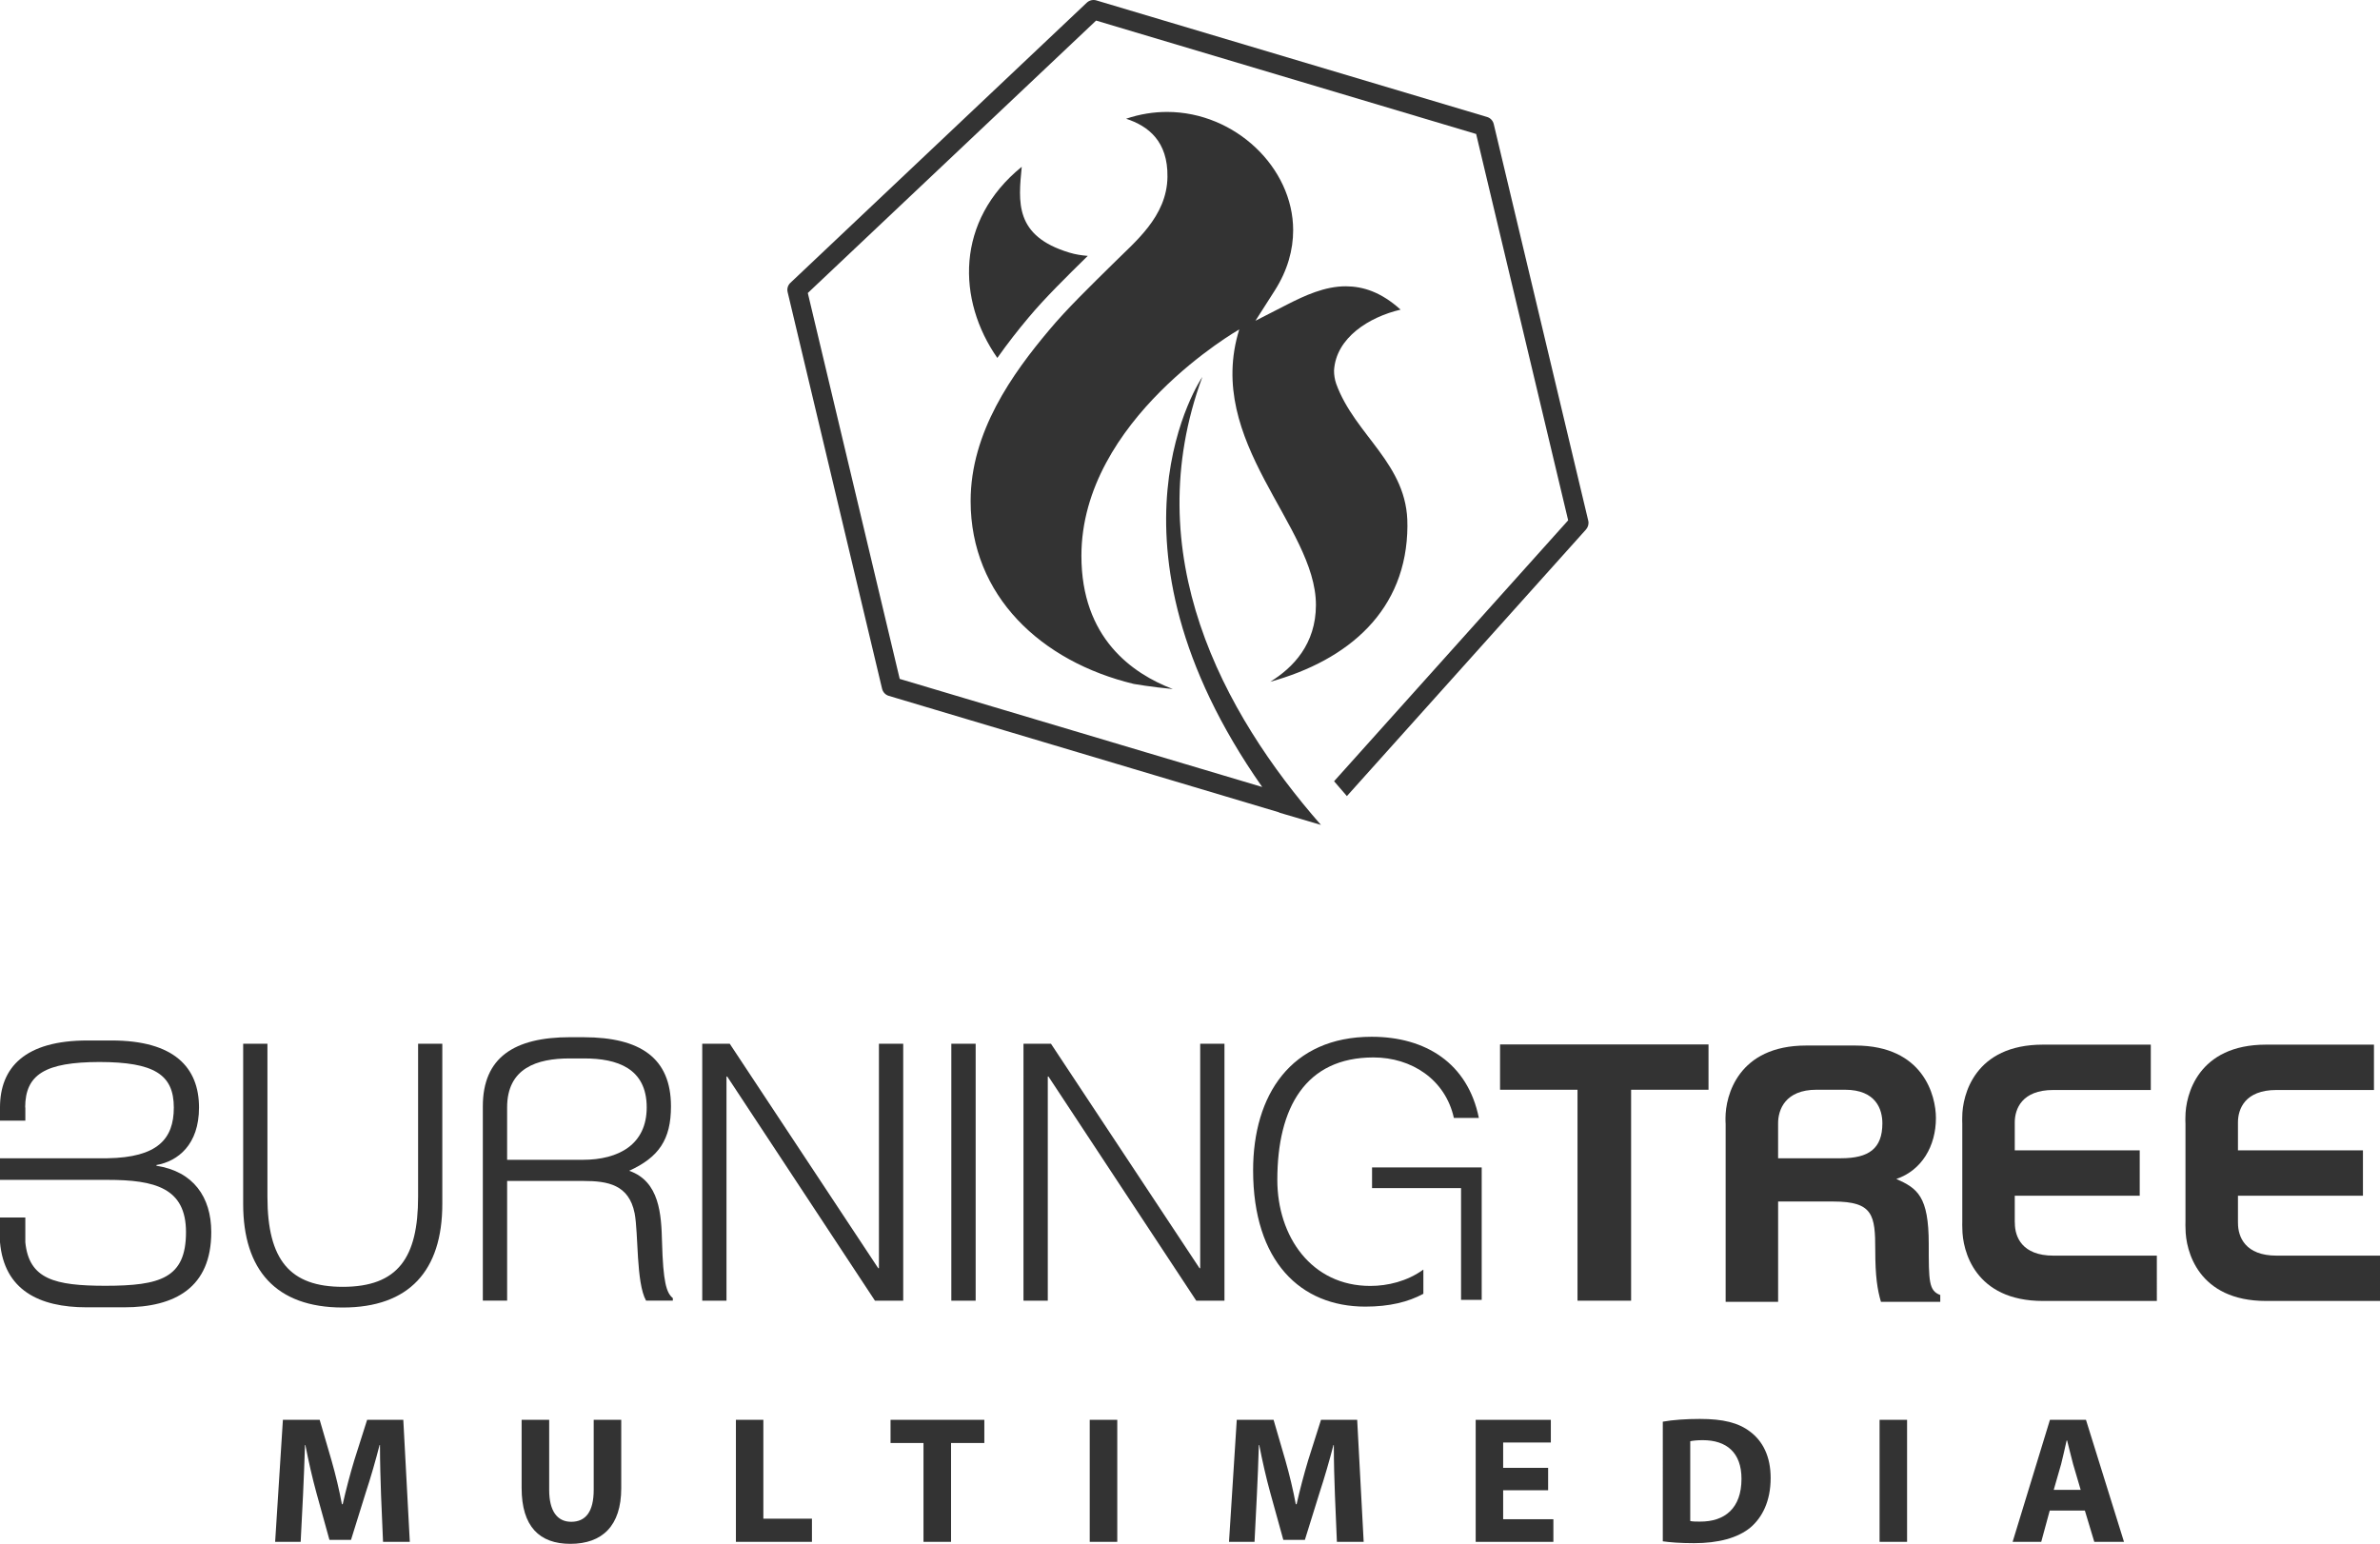 <!-- Generator: Adobe Illustrator 19.2.0, SVG Export Plug-In  -->
<svg version="1.1"
	 xmlns="http://www.w3.org/2000/svg" xmlns:xlink="http://www.w3.org/1999/xlink" xmlns:a="http://ns.adobe.com/AdobeSVGViewerExtensions/3.0/"
	 x="0px" y="0px" width="130.926px" height="84.936px" viewBox="0 0 130.926 84.936"
	 style="enable-background:new 0 0 130.926 84.936;" xml:space="preserve">
<style type="text/css">
	.st0{fill-rule:evenodd;clip-rule:evenodd;fill:#333333;}
	.st1{fill:#333333;}
</style>
<defs>
</defs>
<g id="XMLID_1_">
	<g id="XMLID_2_">
		<g id="XMLID_7_">
			<g id="XMLID_8_">
				<g id="XMLID_61_">
					<path id="XMLID_62_" class="st0" d="M56.574,17.479c0.898-1.075,2.085-2.243,3.265-3.401c-0.338-0.028-0.678-0.077-1.021-0.183
						c-3.021-0.914-2.797-2.786-2.611-4.719c-3.657,2.966-3.564,7.339-1.343,10.516C55.426,18.893,56.012,18.148,56.574,17.479z"/>
				</g>
				<g id="XMLID_58_">
					<path id="XMLID_59_" class="st1" d="M77.422,28.898c0.041-3.375-2.881-4.921-3.919-7.79c-0.079-0.233-0.117-0.475-0.117-0.717
						c0.103-1.821,1.949-2.956,3.662-3.356c-1.089-0.983-2.077-1.277-3.004-1.284c-1.161-0.005-2.274,0.512-3.233,1.001
						l-1.748,0.895l1.058-1.656c0.714-1.119,1.017-2.247,1.017-3.329c-0.002-3.436-3.187-6.499-6.93-6.504
						c-0.739,0-1.498,0.116-2.26,0.375c1.222,0.399,2.306,1.24,2.275,3.203c-0.029,2.195-1.814,3.586-2.994,4.773
						c-1.269,1.251-2.564,2.51-3.505,3.639c-2.024,2.404-4.334,5.618-4.329,9.426c0.002,5.199,3.871,8.826,8.977,10.054
						c0.002-0.001,0.927,0.166,2.146,0.28c-2.231-0.849-5.029-2.808-5.029-7.329c0-7.504,8.683-12.455,8.683-12.455
						c-1.926,6.212,4.218,10.787,4.218,15.158c0,2.148-1.249,3.451-2.515,4.227c4.294-1.188,7.53-3.917,7.549-8.591V28.898z"/>
				</g>
				<g id="XMLID_35_">
					<path id="XMLID_56_" class="st1" d="M20.962,82.257c-0.028-0.805-0.059-1.77-0.059-2.759h-0.021
						c-0.22,0.856-0.495,1.812-0.756,2.6l-0.817,2.621h-1.186l-0.717-2.59c-0.219-0.797-0.436-1.744-0.607-2.63h-0.021
						c-0.03,0.907-0.067,1.942-0.109,2.778l-0.129,2.55h-1.404l0.427-6.713h2.023l0.657,2.253c0.219,0.767,0.418,1.601,0.567,2.389
						h0.043c0.175-0.777,0.405-1.654,0.634-2.41l0.709-2.232h1.99l0.358,6.713h-1.473L20.962,82.257z"/>
					<path id="XMLID_54_" class="st1" d="M30.211,78.113v3.854c0,1.167,0.444,1.756,1.212,1.756c0.798,0,1.237-0.559,1.237-1.756
						v-3.854h1.515v3.765c0,2.073-1.049,3.058-2.801,3.058c-1.692,0-2.679-0.946-2.679-3.076v-3.746H30.211z"/>
					<path id="XMLID_52_" class="st1" d="M40.483,78.113h1.51v5.439h2.673v1.274h-4.183V78.113z"/>
					<path id="XMLID_50_" class="st1" d="M50.802,79.388h-1.812v-1.275h5.159v1.275h-1.831v5.438h-1.516V79.388z"/>
					<path id="XMLID_48_" class="st1" d="M61.462,78.113v6.713h-1.515v-6.713H61.462z"/>
					<path id="XMLID_46_" class="st1" d="M73.436,82.257c-0.031-0.805-0.061-1.77-0.061-2.759h-0.02
						c-0.22,0.856-0.499,1.812-0.757,2.6l-0.816,2.621h-1.185l-0.717-2.59c-0.22-0.797-0.438-1.744-0.607-2.63h-0.022
						c-0.029,0.907-0.066,1.942-0.11,2.778l-0.128,2.55h-1.404l0.427-6.713h2.025l0.656,2.253c0.219,0.767,0.418,1.601,0.566,2.389
						h0.045c0.174-0.777,0.406-1.654,0.633-2.41l0.709-2.232h1.99l0.357,6.713h-1.473L73.436,82.257z"/>
					<path id="XMLID_44_" class="st1" d="M85.164,81.988H82.69v1.594h2.763v1.245h-4.274v-6.713h4.134v1.247H82.69v1.394h2.474
						V81.988z"/>
					<path id="XMLID_41_" class="st1" d="M91.471,78.215c0.559-0.101,1.285-0.151,2.04-0.151c1.284,0,2.123,0.21,2.762,0.698
						c0.694,0.519,1.132,1.356,1.132,2.55c0,1.284-0.467,2.172-1.104,2.719c-0.708,0.589-1.792,0.868-3.107,0.868
						c-0.787,0-1.354-0.05-1.722-0.102V78.215z M92.983,83.681c0.13,0.031,0.351,0.031,0.527,0.031
						c1.385,0.011,2.291-0.746,2.291-2.352c0-1.442-0.817-2.128-2.133-2.128c-0.325,0-0.556,0.03-0.686,0.059V83.681z"/>
					<path id="XMLID_39_" class="st1" d="M104.91,78.113v6.713h-1.513v-6.713H104.91z"/>
					<path id="XMLID_36_" class="st1" d="M112.758,83.104l-0.468,1.723h-1.574l2.053-6.713h1.982l2.092,6.713h-1.634l-0.519-1.723
						H112.758z M114.46,81.967l-0.418-1.422c-0.107-0.398-0.227-0.907-0.328-1.295h-0.027c-0.093,0.4-0.199,0.907-0.301,1.295
						l-0.409,1.422H114.46z"/>
				</g>
				<path id="XMLID_33_" class="st1" d="M13.377,57.421h1.335v8.422c0,3.499,1.256,4.953,4.144,4.953
					c3.044,0,4.144-1.612,4.144-4.953v-8.422h1.332v8.816c0,3.673-1.825,5.697-5.476,5.697c-3.691,0-5.479-2.083-5.479-5.697V57.421
					z"/>
				<path id="XMLID_31_" class="st1" d="M40.004,59.227h-0.039V71.56h-1.334V57.421h1.512l8.169,12.351h0.039V57.421h1.336V71.56
					h-1.554L40.004,59.227z"/>
				<path id="XMLID_29_" class="st1" d="M52.333,71.56V57.421h1.339V71.56H52.333z"/>
				<path id="XMLID_27_" class="st1" d="M57.677,59.227H57.64V71.56h-1.337V57.421h1.511l8.173,12.351h0.037V57.421h1.335V71.56
					h-1.551L57.677,59.227z"/>
				<path id="XMLID_25_" class="st1" d="M89.729,71.56h-2.949V59.954h-4.261V57.46h11.468v2.494h-4.258V71.56z"/>
				<g id="XMLID_21_">
					<path id="XMLID_22_" class="st1" d="M106.102,68.437c0-2.628-0.628-3.061-1.783-3.575c1.395-0.472,2.178-1.805,2.178-3.354
						c0-1.221-0.685-3.987-4.438-3.987h-2.7c-3.747,0-4.438,2.766-4.438,3.987c0,0.112-0.001,0.222,0.008,0.333v9.78h2.887v-5.518
						h3.045c2.181,0,2.299,0.747,2.299,2.67c0,1.452,0.116,2.18,0.312,2.847h3.264v-0.374
						C106.102,71.008,106.102,70.5,106.102,68.437z M101.272,63.723h-3.457V61.84c0-0.014,0-0.025,0-0.04
						c0-0.747,0.39-1.847,2.114-1.847h1.561c1.727,0,2.061,1.1,2.061,1.847C103.551,63.195,102.803,63.723,101.272,63.723z"/>
				</g>
				<g id="XMLID_19_">
					<path id="XMLID_20_" class="st1" d="M114.11,69.08h-1.152c-1.728,0-2.119-1.041-2.119-1.787c0-0.022-0.005-0.056-0.005-0.084
						v-1.425h6.874v-2.497h-6.874v-1.461c0-0.026,0-0.049,0-0.072c0-0.745,0.391-1.787,2.118-1.787h5.365v-2.495h-5.932
						c-3.753,0-4.44,2.768-4.44,3.986c0,0.126-0.008,0.245,0.002,0.367v5.383c-0.01,0.123,0.003,0.254,0.003,0.379
						c0,1.217,0.685,3.987,4.437,3.987h6.263V69.08H114.11z"/>
				</g>
				<g id="XMLID_17_">
					<path id="XMLID_18_" class="st1" d="M126.385,69.08h-1.15c-1.732,0-2.121-1.041-2.121-1.787c0-0.022-0.002-0.056-0.002-0.084
						v-1.425h6.876v-2.497h-6.876v-1.461c0-0.026,0-0.049,0-0.072c0-0.745,0.389-1.787,2.117-1.787h5.365v-2.495h-5.934
						c-3.75,0-4.438,2.768-4.438,3.986c0,0.126-0.009,0.245,0.003,0.367v5.383c-0.012,0.123,0.003,0.254,0.003,0.379
						c0,1.217,0.687,3.987,4.434,3.987h6.265V69.08H126.385z"/>
				</g>
				<g id="XMLID_15_">
					<path id="XMLID_16_" class="st1" d="M48.892,38.283l21.451,6.403l0.052,0.028l2.271,0.67
						c-5.436-6.211-10.105-14.925-6.524-24.646c0,0-6.207,9.008,3.293,22.559l-19.941-5.947L44.438,16.12l15.86-14.988l20.906,6.239
						l5.062,21.255L73.389,42.981c0.235,0.278,0.469,0.549,0.705,0.817l13.154-14.667c0.116-0.133,0.164-0.312,0.124-0.482
						l-5.2-21.825c-0.044-0.185-0.184-0.335-0.365-0.388L60.309,0.021c-0.185-0.052-0.382-0.006-0.521,0.124L43.481,15.56
						c-0.139,0.128-0.199,0.326-0.152,0.512l5.196,21.824C48.57,38.08,48.71,38.229,48.892,38.283z"/>
				</g>
				<g id="XMLID_11_">
					<path id="XMLID_12_" class="st1" d="M36.419,68.335c-0.039-1.529-0.134-3.34-1.807-3.923c1.628-0.744,2.299-1.713,2.299-3.544
						c0-2.673-1.701-3.796-4.788-3.804h-0.144l-0.102-0.002h-0.502c-3.105,0-4.814,1.128-4.814,3.806v0.115v0.131v10.442h1.337
						v-6.584h4.205c1.331,0,2.492,0.201,2.808,1.774c0.214,1.107,0.075,3.824,0.63,4.81h1.472v-0.14
						C36.657,71.131,36.479,70.528,36.419,68.335z M32.058,63.808h-4.161v-2.881c0-2.173,1.649-2.696,3.438-2.696h0.805
						c1.787,0,3.436,0.524,3.436,2.696C35.575,62.959,34.044,63.808,32.058,63.808z"/>
				</g>
				<g id="XMLID_9_">
					<path id="XMLID_10_" class="st1" d="M8.606,64.136v-0.041c1.181-0.206,2.342-1.122,2.342-3.16c0-2.204-1.361-3.692-4.81-3.692
						H4.81c-3.438,0-4.808,1.484-4.81,3.681v0.728h1.394v-0.728H1.385c0.007-1.817,1.098-2.489,4.091-2.497
						c2.997,0.007,4.086,0.682,4.086,2.508c0,1.733-0.901,2.743-3.649,2.788H0v1.189h5.912c2.61,0,4.32,0.443,4.32,2.875
						c0,2.533-1.412,2.949-4.437,2.952c-2.783-0.003-4.2-0.361-4.402-2.395v-1.361H0v1.361c0.232,2.631,2.151,3.579,4.766,3.579
						H6.83c2.794,0,4.792-1.083,4.792-4.137C11.622,65.848,10.624,64.443,8.606,64.136z"/>
				</g>
			</g>
		</g>
		<g id="XMLID_3_">
			<path id="XMLID_4_" class="st1" d="M70.267,64.914c0-3.995,1.565-6.738,5.288-6.738c2.096,0,3.956,1.212,4.424,3.329h1.374
				c-0.608-3.018-2.938-4.466-5.896-4.466c-4.447,0-6.522,3.213-6.522,7.345c0,5.013,2.607,7.501,6.172,7.501
				c1.33,0,2.365-0.257,3.194-0.706v-1.332c-0.89,0.644-1.959,0.9-2.92,0.9C72.146,70.749,70.267,68.028,70.267,64.914z
				 M75.478,64.227v1.138h4.896v6.15h1.136v-7.288H75.478z"/>
		</g>
	</g>
</g>
</svg>